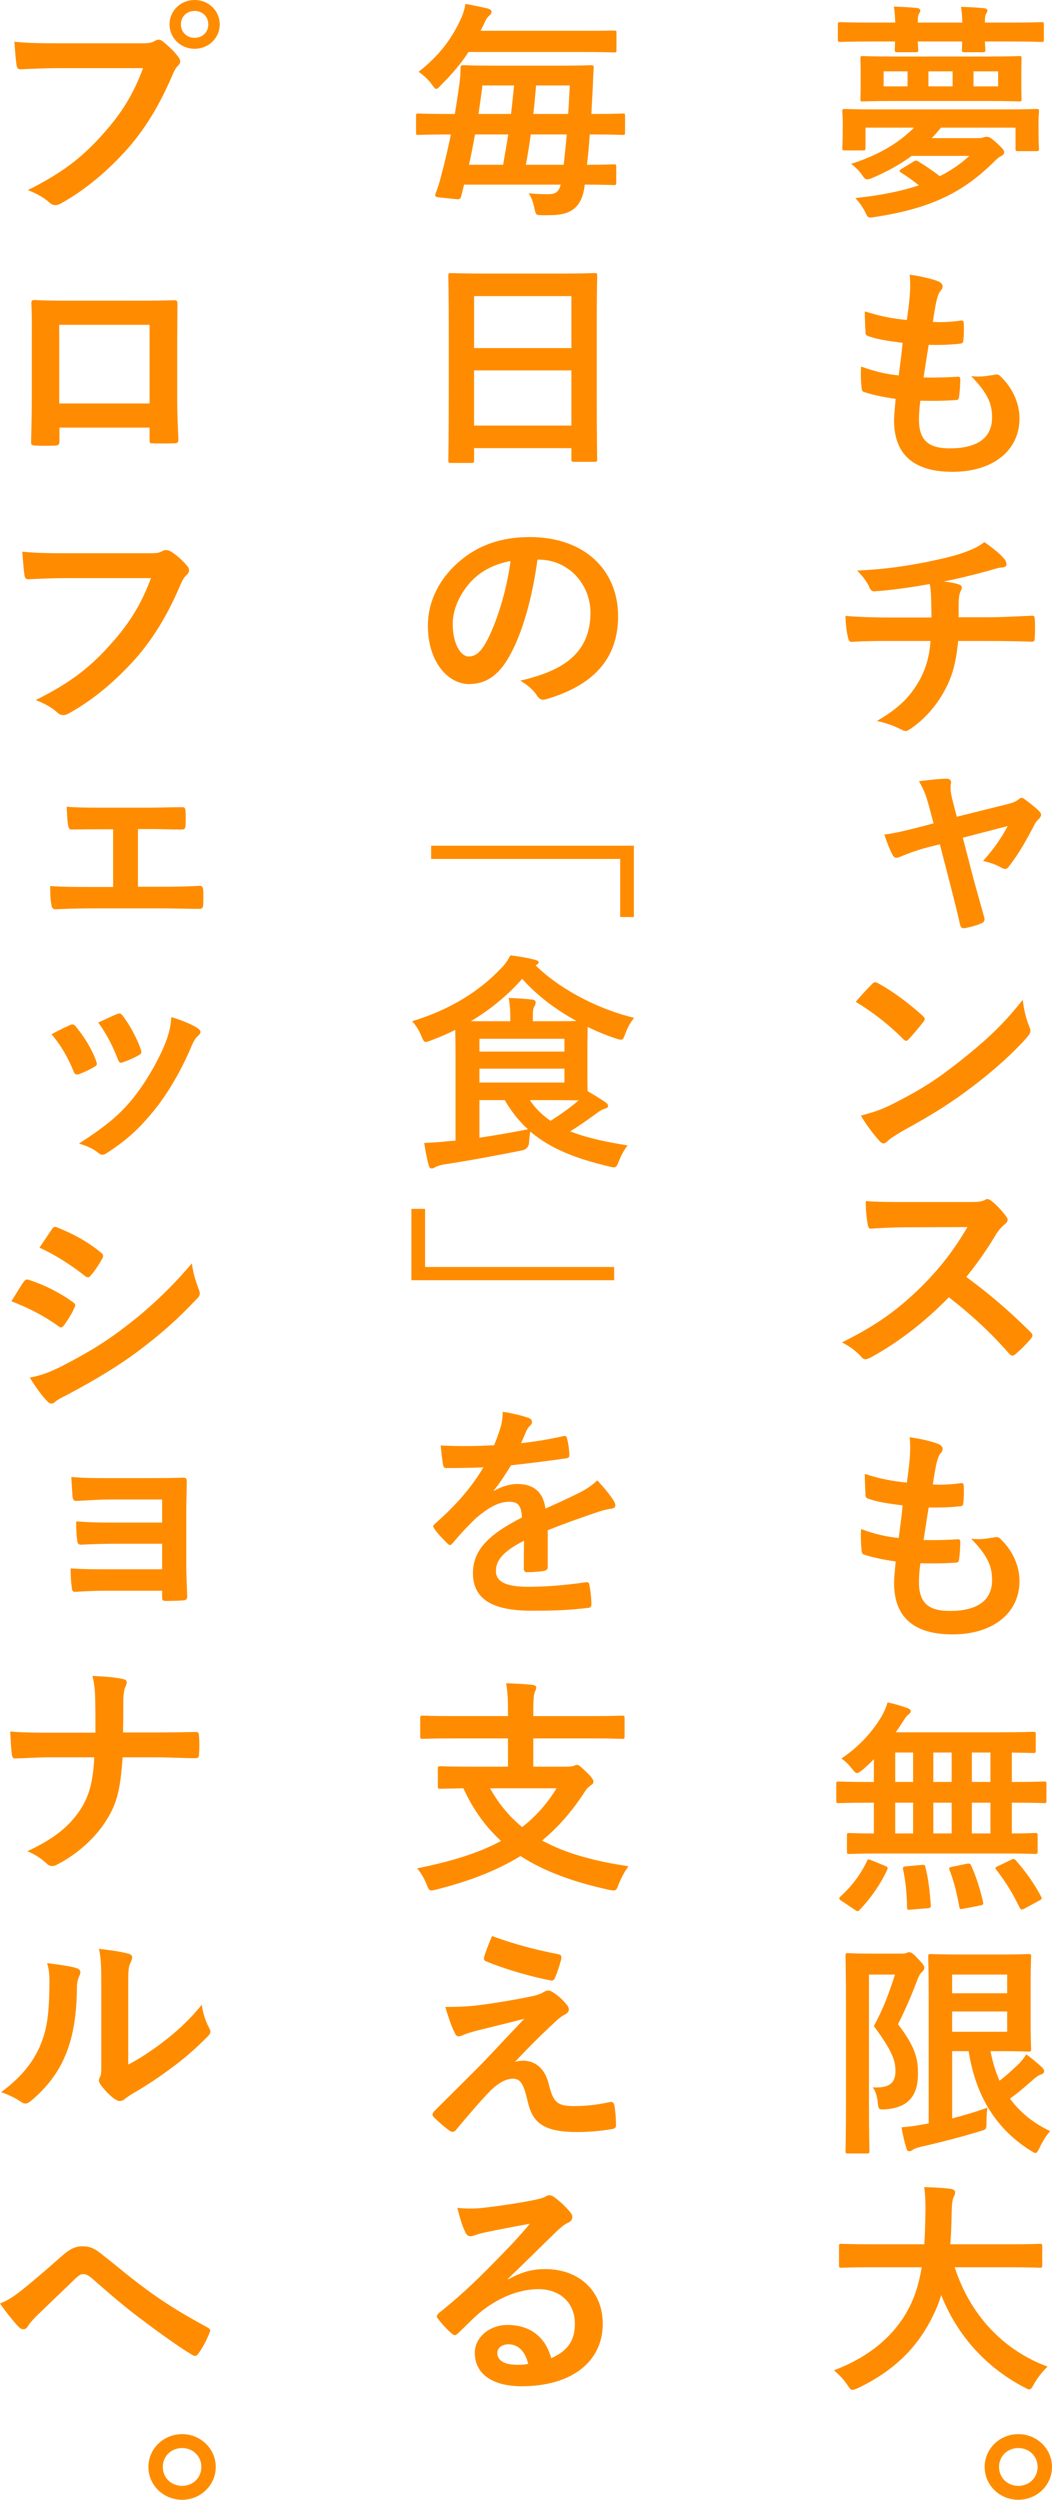 <?xml version="1.0" encoding="UTF-8"?><svg id="_レイヤー_2" xmlns="http://www.w3.org/2000/svg" viewBox="0 0 800 1900"><defs><style>.cls-1{fill:#ff8c00;stroke-width:0px;}</style></defs><g id="_レイヤー_1-2"><path class="cls-1" d="M680.79,17.15c-.18-4.5-.35-8.14-1.06-12.13,6,.17,12.54.52,17.48,1.04,1.59.17,2.65.87,2.65,1.91,0,.69-.35,1.39-1.06,2.6-.71,1.21-.88,3.12-.88,6.58h33.91c-.18-4.33-.35-7.97-1.06-11.95,5.83.17,12.72.52,17.66,1.04,1.41.17,2.47.69,2.47,1.91,0,.52-.35,1.21-1.06,2.43-.7,1.21-.88,3.12-.88,6.58h20.66c15.9,0,21.2-.35,22.25-.35,1.77,0,1.95.17,1.95,1.91v11.26c0,1.73-.18,1.91-1.95,1.91-1.06,0-6.36-.35-22.25-.35h-20.66c.18,3.64.35,5.54.35,6.24,0,1.73-.18,1.91-2.12,1.91h-13.77c-1.77,0-1.95-.17-1.95-1.91,0-.69.18-2.6.18-6.24h-33.73c.18,3.64.35,5.54.35,6.24,0,1.73-.18,1.91-2.12,1.91h-13.6c-1.94,0-2.12-.17-2.12-1.91,0-.69.18-2.77.18-6.24h-19.25c-15.72,0-21.2.35-22.25.35-1.76,0-1.95-.17-1.95-1.91v-11.26c0-1.73.18-1.91,1.95-1.91,1.06,0,6.53.35,22.25.35h19.43ZM764.85,83.15c16.43,0,22.26-.34,23.31-.34,1.77,0,1.95.17,1.95,1.91,0,1.21-.35,3.64-.35,7.1v5.2c0,12.82.35,14.9.35,15.94,0,1.73-.18,1.91-1.95,1.91h-13.95c-1.77,0-1.95-.17-1.95-1.91v-15.94h-56.69c-2.3,2.77-4.59,5.54-7.07,7.97h35.15c1.77,0,3-.17,4.06-.52s1.77-.52,2.65-.52c1.59,0,2.83.35,7.95,5.02,4.59,4.33,5.3,5.37,5.3,6.76,0,1.04-.53,2.08-2.12,2.77-1.76.87-3,1.91-5.83,4.68-22.78,22.52-46.98,35.17-90.43,41.75-5.12.87-5.12.69-7.24-3.64-1.95-3.98-4.95-8.14-7.59-10.74,19.25-2.08,35.14-5.2,48.39-9.7-4.77-3.81-10.24-7.62-13.42-9.53-.88-.52-1.24-1.04-1.24-1.39,0-.52.53-1.04,1.76-1.73l8.48-5.2c1.95-1.21,2.3-1.21,3.89-.35,4.59,2.77,11.3,7.28,16.43,11.26,8.48-4.33,15.9-9.35,22.43-15.42h-43.8c-8.47,6.24-18.01,11.61-29.32,16.46-1.95.87-3.36,1.39-4.41,1.39-1.41,0-2.3-.87-3.89-3.12-2.47-3.64-5.3-6.24-8.48-8.66,18.9-6.06,35.15-14.72,47.87-27.54h-36.91v15.25c0,1.91-.18,2.08-1.94,2.08h-13.6c-1.94,0-2.12-.17-2.12-2.08,0-1.04.35-2.95.35-15.42v-3.98c0-4.5-.35-6.93-.35-8.14,0-1.73.18-1.91,2.12-1.91,1.06,0,6.89.34,23.31.34h98.9ZM750.55,42.96c17.13,0,23.31-.35,24.55-.35,1.59,0,1.76.17,1.76,1.91,0,1.04-.18,3.64-.18,10.4v10.05c0,6.76.18,9.35.18,10.4,0,1.56-.18,1.73-1.76,1.73-1.24,0-7.42-.35-24.55-.35h-69.94c-17.31,0-23.49.35-24.55.35-1.76,0-1.76-.17-1.76-1.73,0-1.21.18-3.64.18-10.4v-10.05c0-6.76-.18-9.35-.18-10.4,0-1.73,0-1.91,1.76-1.91,1.06,0,7.25.35,24.55.35h69.94ZM690.14,65.65v-11.43h-18.19v11.43h18.19ZM724.41,65.65v-11.43h-18.37v11.43h18.37ZM759.03,54.22h-18.72v11.43h18.72v-11.43Z"/><path class="cls-1" d="M698.8,318.61c0,15.94,7.06,22.17,23.49,22.17,20.66,0,32.14-7.8,32.14-23.39,0-9.7-2.47-17.67-15.9-31.53,7.07.87,10.95,0,18.02-1.04,1.23-.35,2.65-.17,3.71.69,9.71,9.01,15.01,20.79,15.01,32.57,0,24.6-20.49,40.54-50.87,40.54s-44.51-13.86-44.51-39.15c0-3.64.53-8.49,1.24-16.28-10.6-1.56-17.66-3.12-24.02-5.2-1.23-.35-1.77-1.21-1.94-3.29-.53-5.37-.71-10.74-.35-16.11,10.6,3.81,18.54,5.72,28.61,6.76.88-6.41,2.29-17.67,3-24.77-12.36-1.56-18.72-2.6-25.43-4.85-2.12-.52-2.82-1.39-2.82-2.95-.18-4.16-.53-9.87-.53-16.11,12.01,3.81,20.49,5.37,31.97,6.58,1.41-10.05,1.95-14.72,2.3-19.92.35-4.85.35-9.87-.18-14.55,8.13,1.04,17.31,3.29,21.19,4.85,2.48.87,3.89,2.42,3.89,3.98,0,1.21-.53,2.25-1.41,3.29-1.24,1.21-2.12,3.46-3.18,7.45-.88,3.98-1.94,9.87-2.82,16.28,7.06.52,14.31,0,21.72-1.04,1.24,0,1.77.87,1.77,2.08.18,4.16.18,9.01-.35,12.99,0,1.91-.71,2.43-2.82,2.6-7.77.87-15.72,1.04-23.49.87-1.06,6.06-2.82,17.84-3.89,24.77,9.36.17,16.6,0,25.08-.52,2.3-.35,2.83.35,2.83,1.91,0,3.12-.35,9.35-.88,12.99-.18,2.08-.71,2.77-2.47,2.77-8.83.69-18.02.69-27.02.52-.88,6.76-1.06,10.91-1.06,14.03Z"/><path class="cls-1" d="M708.33,469.36c0-5.54-.18-12.47-.35-17.5-.18-2.25-.35-4.51-.88-7.97-11.66,2.08-28.26,4.68-41.86,5.54-2.65.35-3.71-1.91-4.42-3.81-1.77-3.46-4.24-7.1-9-11.95,22.08-1.04,35.85-3.29,52.45-6.41,12.18-2.6,21.02-4.51,29.14-7.45,8.3-3.12,11.3-4.85,15.19-7.8,6,4.33,11.66,8.66,14.48,12.13,1.41,1.39,2.29,2.95,2.29,4.85s-1.76,2.25-4.59,2.43c-3.71.52-7.42,2.08-11.13,2.94-10.77,2.94-21.55,5.54-31.97,7.62,4.59.52,8.66,1.21,11.48,2.25,1.41.34,2.29,1.21,2.29,2.42,0,.87-.53,1.73-1.06,2.95-.71,1.56-1.06,3.29-1.24,5.89-.18,3.81-.18,7.79-.18,13.68h21.9c11.13,0,26.14-.87,34.09-1.21,1.77,0,1.77.87,1.95,2.77.35,4.51.18,9.88,0,13.86-.18,2.42-.18,3.12-2.3,3.12-11.13-.35-21.37-.52-34.26-.52h-21.72c-1.41,14.72-3.89,25.12-8.83,34.82-6.18,12.82-16.6,24.94-28.08,32.39-1.06.69-1.95,1.21-3,1.21-.88,0-1.95-.34-3.18-1.04-6.36-3.29-12.89-5.37-18.72-6.58,17.66-10.22,25.79-19.05,33.03-32.05,4.59-8.83,7.06-18.02,7.77-28.76h-31.44c-6.36,0-19.43,0-28.08.69-2.3.17-2.83-1.21-3.36-3.98-.89-3.29-1.77-10.39-1.77-15.76,12.54,1.04,25.61,1.21,34.26,1.21h31.08Z"/><path class="cls-1" d="M704.28,644.35c-5.48,1.39-13.43,4.16-19.43,6.76-1.41.52-2.3.87-3.18.87-1.24,0-2.12-.69-3.01-2.42-1.76-3.12-3.71-7.97-6.18-15.25,8.66-1.04,17.31-3.29,26.85-5.72l10.6-2.77-3.89-14.55c-1.41-5.02-3-10.39-7.24-17.5,7.24-.87,16.07-1.91,20.66-1.91,2.83,0,4.06,1.04,3.71,3.46-.53,2.77-.53,6.24,1.06,12.47l3.36,12.99,38.33-9.53c4.06-1.04,6.36-1.73,8.83-3.81.71-.69,1.41-1.04,2.12-1.04.88,0,1.95.69,3,1.56,2.83,2.08,7.77,5.89,10.42,8.66.88.87,1.41,1.73,1.41,2.6,0,1.21-.7,2.25-1.94,3.46-1.77,1.73-2.12,2.43-2.82,3.64-6.18,11.78-11.83,22.17-19.96,32.57-.88,1.04-1.59,1.56-2.65,1.56-.71,0-1.41-.17-2.65-.87-3-1.73-6.71-3.46-14.13-5.2,7.24-7.97,13.95-17.15,18.72-26.51l-34.09,8.84,8.13,31.36c3,10.91,5.48,19.4,8.13,29.1.71,2.6-.18,3.81-2.3,4.68-3.53,1.56-7.59,2.6-11.66,3.46-2.29.52-3.71.35-4.41-2.6-2.12-9.7-4.59-19.23-7.06-28.93l-8.3-32.05-10.42,2.6Z"/><path class="cls-1" d="M663.12,747.97c.71-.87,1.59-1.39,2.48-1.39.71,0,1.41.35,2.29.87,9.01,4.68,23.67,15.25,33.73,24.6,1.06,1.04,1.59,1.73,1.59,2.42s-.35,1.39-1.06,2.25c-2.65,3.46-8.48,10.4-10.95,12.99-.88.87-1.41,1.39-2.12,1.39s-1.41-.52-2.3-1.39c-10.6-10.74-23.31-20.62-36.03-28.24,3.88-4.68,9-10.05,12.36-13.51ZM678.49,839.27c21.55-10.91,33.03-18.19,50.87-32.22,21.55-17.15,33.38-28.24,48.39-47.12,1.06,8.66,2.65,14.55,4.95,20.27.53,1.21.88,2.25.88,3.29,0,1.56-.88,2.94-2.82,5.2-9.36,10.74-24.55,24.6-40.62,36.73-14.66,11.26-29.49,20.96-53.34,33.95-7.95,4.68-10.24,6.41-11.83,7.97-1.06,1.04-2.12,1.73-3.18,1.73-.88,0-1.94-.69-3-1.91-4.42-4.85-9.89-11.95-14.13-19.23,9.01-2.43,14.49-3.98,23.84-8.66Z"/><path class="cls-1" d="M736.77,913.61c6.36,0,9.54-.17,12.19-1.56.7-.52,1.23-.69,1.94-.69,1.06,0,1.95.69,3,1.39,4.06,3.12,8.13,7.62,11.48,12.13.53.87.88,1.56.88,2.25,0,1.04-.71,2.25-2.29,3.46-2.3,1.91-4.59,4.51-6.54,7.62-7.24,12.13-14.13,21.83-22.61,32.39,16.96,12.3,32.68,25.81,48.92,41.92.88.87,1.41,1.73,1.41,2.42s-.35,1.56-1.24,2.6c-3.36,3.98-7.42,8.14-11.83,11.78-.71.69-1.41,1.04-2.12,1.04-.88,0-1.59-.52-2.47-1.39-14.84-16.98-30.02-30.66-45.92-42.96-19.96,20.44-40.09,35.17-59.34,45.73-1.59.69-2.83,1.39-4.06,1.39-1.06,0-2.12-.52-3-1.56-3.89-4.68-9.01-8.14-14.84-11.26,27.55-13.68,43.98-25.99,62.17-44.17,12.72-12.99,22.43-25.29,33.2-43.48l-45.57.17c-9.18,0-18.37.35-27.9,1.04-1.41.17-1.95-1.04-2.29-2.94-.89-3.64-1.6-11.95-1.6-18.02,9.54.69,18.37.69,29.85.69h48.57Z"/><path class="cls-1" d="M698.8,1202.25c0,15.94,7.06,22.17,23.49,22.17,20.66,0,32.14-7.79,32.14-23.39,0-9.7-2.47-17.67-15.9-31.53,7.07.87,10.95,0,18.02-1.04,1.23-.35,2.65-.17,3.71.69,9.71,9.01,15.01,20.79,15.01,32.57,0,24.6-20.49,40.53-50.87,40.53s-44.51-13.86-44.51-39.15c0-3.64.53-8.49,1.24-16.28-10.6-1.56-17.66-3.12-24.02-5.2-1.23-.35-1.77-1.21-1.94-3.29-.53-5.37-.71-10.74-.35-16.11,10.6,3.81,18.54,5.72,28.61,6.76.88-6.41,2.29-17.67,3-24.77-12.36-1.56-18.72-2.6-25.43-4.85-2.12-.52-2.82-1.39-2.82-2.95-.18-4.16-.53-9.87-.53-16.11,12.01,3.81,20.49,5.37,31.97,6.58,1.41-10.05,1.95-14.72,2.3-19.92.35-4.85.35-9.87-.18-14.55,8.13,1.04,17.31,3.29,21.19,4.85,2.48.87,3.89,2.42,3.89,3.98,0,1.21-.53,2.25-1.41,3.29-1.24,1.21-2.12,3.46-3.18,7.45-.88,3.98-1.94,9.87-2.82,16.28,7.06.52,14.31,0,21.72-1.04,1.24,0,1.77.87,1.77,2.08.18,4.16.18,9.01-.35,12.99,0,1.91-.71,2.43-2.82,2.6-7.77.87-15.72,1.04-23.49.87-1.06,6.06-2.82,17.84-3.89,24.77,9.36.17,16.6,0,25.08-.52,2.3-.35,2.83.35,2.83,1.91,0,3.12-.35,9.35-.88,12.99-.18,2.08-.71,2.77-2.47,2.77-8.83.69-18.02.69-27.02.52-.88,6.76-1.06,10.91-1.06,14.03Z"/><path class="cls-1" d="M669.31,1408.79c-16.43,0-22.25.34-23.31.34-1.77,0-1.94-.17-1.94-1.91v-12.12c0-1.73.17-1.9,1.94-1.9.88,0,5.83.35,18.54.35v-23.39h-5.12c-15.36,0-20.66.35-21.72.35-1.59,0-1.76-.17-1.76-1.9v-12.65c0-1.73.17-1.9,1.76-1.9,1.06,0,6.36.35,21.72.35h5.12v-17.33c-2.82,2.95-5.83,5.72-8.83,8.32-2.12,1.56-3.18,2.25-4.06,2.25-1.06,0-1.94-1.04-3.88-3.46-2.65-3.29-5.12-5.72-7.95-7.62,14.13-9.36,24.02-20.96,30.73-32.22,2.12-3.98,3.36-6.93,4.42-10.39,5.12,1.04,10.6,2.6,15.19,4.33,1.41.52,2.48,1.39,2.48,2.25s-.53,1.73-1.59,2.42c-1.41,1.04-2.47,2.42-4.06,5.02-1.76,2.77-3.71,5.72-5.83,8.66h80.18c17.13,0,23.14-.35,24.2-.35,1.94,0,2.12.17,2.12,1.91v12.47c0,1.56-.18,1.73-2.12,1.73-.88,0-5.12-.17-16.07-.35v22.35h2.82c15.37,0,20.67-.35,21.73-.35,1.59,0,1.76.17,1.76,1.9v12.65c0,1.73-.18,1.9-1.76,1.9-1.06,0-6.36-.35-21.73-.35h-2.82v23.39c12.01,0,16.78-.35,17.66-.35,1.76,0,1.94.17,1.94,1.9v12.12c0,1.73-.18,1.91-1.94,1.91-1.06,0-6.71-.34-23.31-.34h-94.49ZM639.99,1444.82c-1.24-.69-1.77-1.39-1.77-1.91s.35-.87,1.06-1.56c8.48-7.79,15.19-16.63,19.96-26.67.71-1.73,1.06-1.73,3.53-.69l10.25,4.15c2.29,1.04,2.29,1.39,1.59,3.12-5.3,11.43-12.71,21.83-20.84,30.31-.53.69-1.06,1.04-1.59,1.04s-1.06-.35-2.12-1.04l-10.07-6.75ZM694.38,1354.39v-22.35h-13.6v22.35h13.6ZM694.38,1393.54v-23.39h-13.6v23.39h13.6ZM700.74,1417.45c2.12-.17,2.65-.17,3.01,1.73,2.29,9.01,3.36,18.71,4.06,28.76.18,1.73-.18,2.25-2.3,2.43l-12.71,1.04c-2.83.35-3.01,0-3.01-1.73-.18-9.87-1.06-19.75-3-28.58-.35-2.08,0-2.42,2.65-2.6l11.3-1.04ZM723.7,1354.39v-22.35h-13.95v22.35h13.95ZM723.7,1393.54v-23.39h-13.95v23.39h13.95ZM735.18,1416.58c2.3-.35,2.65-.17,3.36,1.39,4.06,9.01,6.89,18.36,9.01,27.55.35,1.9.18,2.25-2.12,2.77l-12.54,2.43c-2.65.52-3,.52-3.36-1.39-1.77-9.7-4.06-19.4-7.42-27.89-.71-1.73-.35-2.08,2.12-2.6l10.95-2.25ZM753.2,1354.39v-22.35h-14.13v22.35h14.13ZM753.2,1393.54v-23.39h-14.13v23.39h14.13ZM768.74,1413.64c2.12-1.04,2.65-.87,3.89.52,7.42,8.49,13.78,17.32,19.07,27.37.88,1.56.71,1.9-1.59,3.11l-11.13,6.07c-2.12,1.04-2.65.86-3.53-.69-5.12-10.57-10.6-19.58-17.84-28.93-1.06-1.38-.88-1.73,1.41-2.77l9.71-4.68Z"/><path class="cls-1" d="M685.9,1484.86c1.77,0,2.83-.17,3.53-.52.71-.35,1.24-.52,1.95-.52,1.59,0,3,.87,6.89,5.2,3.89,3.81,4.59,5.37,4.59,6.75,0,1.04-.71,2.25-1.77,3.12-1.41,1.21-2.29,2.94-3.36,5.54-4.77,12.82-8.83,22-14.84,34.13,14.48,18.71,15.19,28.06,15.19,37.77,0,16.11-7.06,25.46-24.19,26.85-5.65.35-5.83.35-6.36-5.03-.53-5.03-1.94-9.36-3.88-11.61,10.95.52,17.31-1.9,17.31-12.47,0-7.97-2.48-15.25-16.43-34.13,7.24-13.34,11.48-24.78,16.07-39.15h-19.78v97.36c0,23.38.35,35.68.35,36.73,0,1.73-.18,1.9-1.94,1.9h-14.31c-1.77,0-1.94-.17-1.94-1.9,0-1.21.35-12.82.35-36.73v-74.66c0-23.9-.35-35.86-.35-36.9,0-1.9.17-2.08,1.94-2.08,1.24,0,5.83.35,15.02.35h25.96ZM724.05,1610.11c9.54-2.43,18.72-5.2,26.85-8.15-.53,3.12-.71,6.76-.71,10.92,0,5.71-.18,5.71-5.3,7.1-13.6,4.15-28.08,7.97-44.86,11.78-2.65.69-4.95,1.39-5.65,2.08-.88.69-1.76,1.21-2.82,1.21s-1.77-.35-2.12-1.73c-1.59-5.02-3-11.09-3.89-16.46,5.3-.34,9.01-.86,14.84-1.9l5.83-1.04v-96.32c0-19.4-.35-29.27-.35-30.49,0-1.73.18-1.91,1.95-1.91,1.23,0,8.3.35,22.78.35h31.26c13.25,0,19.43-.35,20.31-.35,1.76,0,1.94.18,1.94,1.91,0,1.04-.35,6.93-.35,19.06v32.05c0,12.47.35,18.19.35,19.23,0,1.73-.18,1.9-1.94,1.9-.88,0-7.06-.35-20.31-.35h-8.65c1.59,8.14,3.88,15.59,6.89,22.52,4.94-3.81,9.54-7.97,14.66-12.82,2.12-2.25,4.06-4.68,5.65-7.28,4.95,3.64,9.01,7.1,12.19,10.05,1.06,1.21,1.41,1.73,1.41,2.77s-.53,1.9-2.12,2.43c-1.94.52-4.24,2.08-7.59,5.19-4.77,4.16-10.07,8.84-16.25,13.16,7.24,10.05,17.13,18.37,30.55,24.78-3,3.29-5.65,7.62-7.94,12.47-1.41,2.77-2.12,4.15-3.18,4.15-.88,0-1.94-.69-3.89-1.9-28.08-17.67-42.03-44-46.98-75.53h-12.54v51.11ZM724.05,1500.8v14.2h41.86v-14.2h-41.86ZM765.91,1528.86h-41.86v15.42h41.86v-15.42Z"/><path class="cls-1" d="M662.41,1723.27c-15.89,0-21.36.35-22.43.35-1.77,0-1.95-.18-1.95-2.08v-14.2c0-1.73.18-1.9,1.95-1.9,1.06,0,6.53.35,22.43.35h40.45c.53-7.11.71-14.9.88-23.39.18-8.31-.18-14.55-.88-20.09,5.47.17,14.48.52,20.31,1.39,1.76.35,3.18,1.21,3.18,2.42,0,1.38-.35,2.25-1.06,3.64-.88,1.56-1.41,4.51-1.59,12.13-.18,8.49-.35,16.45-1.06,23.91h45.57c15.89,0,21.37-.35,22.43-.35,1.76,0,1.94.17,1.94,1.9v14.2c0,1.9-.18,2.08-1.94,2.08-1.06,0-6.54-.35-22.43-.35h-42.21c10.95,33.95,34.79,62.19,70.65,75.53-3.71,3.46-7.59,8.32-10.24,12.99-1.59,2.95-2.3,4.33-3.71,4.33-.88,0-2.12-.69-4.06-1.73-28.08-14.72-50.51-38.63-62.88-69.99-1.76,5.89-4.06,11.43-6.71,16.63-12.19,24.6-30.56,41.57-56.52,54.05-2.12.87-3.36,1.38-4.24,1.38-1.41,0-2.12-1.04-4.06-3.98-2.82-4.15-6.18-7.62-10.07-10.91,28.44-10.74,46.81-27.54,57.22-47.64,4.42-8.66,7.59-18.71,9.54-30.66h-38.5Z"/><path class="cls-1" d="M800,1875.05c0,13.86-11.48,24.95-25.61,24.95s-25.61-11.09-25.61-24.95,11.48-24.94,25.61-24.94,25.61,11.09,25.61,24.94ZM759.73,1875.05c0,8.14,6.36,14.38,14.66,14.38s14.66-6.24,14.66-14.38-6.36-14.38-14.66-14.38-14.66,6.24-14.66,14.38Z"/><path class="cls-1" d="M340.04,102.21c-15.54,0-20.84.35-21.9.35-1.59,0-1.76-.17-1.76-1.91v-12.47c0-1.73.18-1.91,1.76-1.91,1.06,0,6.36.35,21.9.35h5.83c1.41-8.14,2.48-15.94,3.54-23.21.53-3.98.7-7.62.88-11.78,0-1.73.35-2.08,2.12-2.08,1.06,0,6.71.34,23.49.34h49.63c16.78,0,22.78-.34,23.84-.34,1.76,0,2.12.34,2.12,2.08-.35,4.85-.53,10.22-.71,14.55l-1.06,20.44h1.95c15.54,0,20.84-.35,21.9-.35,1.59,0,1.76.17,1.76,1.91v12.47c0,1.73-.18,1.91-1.76,1.91-1.06,0-6.36-.35-21.9-.35h-3.18c-.53,7.8-1.23,15.59-2.12,23.04,13.78,0,19.25-.35,20.31-.35,1.77,0,1.94.17,1.94,1.73v12.13c0,1.73-.17,1.91-1.94,1.91-1.06,0-6.89-.35-22.08-.35v.87c-2.12,15.94-9.72,22.35-26.14,22.35-2.29,0-5.12.17-7.42,0-3.53-.17-3.53-.35-4.77-5.72-.88-3.98-1.94-7.62-4.24-10.91,5.47.52,10.42.69,14.65.69,5.3,0,8.13-1.21,9.72-7.28h-73.47l-2.12,8.49c-.53,2.08-1.06,2.94-3.71,2.6l-13.24-1.39c-3.36-.35-3.18-1.21-2.48-3.29,1.77-4.51,3-8.66,4.24-13.69,2.65-9.7,5.12-20.27,7.24-30.84h-2.82ZM356.28,39.5c-5.3,8.31-12.01,16.28-20.84,25.12-1.77,1.91-2.82,2.95-3.71,2.95s-1.77-1.21-3.53-3.64c-2.82-3.81-6.53-7.1-9.89-9.35,15.72-12.3,25.78-25.46,33.03-42.27.88-2.08,1.94-5.37,2.65-9.35,6,1.04,13.07,2.6,16.78,3.46,1.77.52,3.01,1.39,3.01,2.43,0,1.39-.88,2.42-1.95,3.29-1.23,1.04-2.29,2.42-3.71,5.89l-2.65,5.37h77.01c17.31,0,23.31-.17,24.37-.17,1.76,0,1.95,0,1.95,1.91v12.82c0,1.73-.18,1.91-1.95,1.91-1.06,0-7.06-.35-24.37-.35h-86.19ZM382.6,125.25c1.41-7.8,2.65-15.42,3.89-23.04h-25.26c-1.41,7.62-2.82,15.25-4.59,23.04h25.96ZM366.89,64.96c-.88,7.1-1.95,14.38-3,21.66h24.72c.88-7.1,1.59-14.38,2.3-21.66h-24.02ZM403.62,102.21c-1.06,7.8-2.29,15.42-3.71,23.04h28.79c.7-7.1,1.59-14.9,2.29-23.04h-27.38ZM407.68,64.96c-.71,7.45-1.24,14.55-2.12,21.66h26.5c.53-7.45.88-14.73,1.23-21.66h-25.61Z"/><path class="cls-1" d="M342.86,351.87c-1.77,0-1.94-.17-1.94-1.91,0-1.21.35-11.43.35-61.67v-33.43c0-33.61-.35-44.18-.35-45.22,0-1.91.17-2.08,1.94-2.08,1.23,0,7.24.35,24.38.35h60.58c17.13,0,23.31-.35,24.38-.35,1.77,0,1.94.17,1.94,2.08,0,1.04-.35,11.61-.35,40.02v38.46c0,49.72.35,59.94.35,60.98,0,1.73-.17,1.91-1.94,1.91h-15.72c-1.76,0-1.95-.17-1.95-1.91v-8.49h-74v9.35c0,1.73-.18,1.91-1.95,1.91h-15.72ZM360.53,264.56h74v-39.5h-74v39.5ZM434.52,323.46v-41.92h-74v41.92h74Z"/><path class="cls-1" d="M408.74,425.35c-4.06,29.45-11.48,56.48-22.08,74.66-7.59,12.99-16.78,19.92-30.02,19.92-15.54,0-31.26-16.28-31.26-44.52,0-16.63,7.24-32.57,19.96-45.04,14.84-14.55,33.55-22.17,57.4-22.17,42.39,0,67.29,25.64,67.29,60.11,0,32.22-18.54,52.49-54.4,63.06-3.71,1.04-5.3.35-7.59-3.12-1.94-2.95-5.65-6.93-12.36-10.91,29.85-6.93,53.34-19.06,53.34-51.8,0-20.62-15.9-40.19-39.56-40.19h-.71ZM358.05,442.16c-8.48,9.35-13.77,20.96-13.77,32.05,0,15.94,6.53,24.77,12.01,24.77,4.6,0,8.48-2.25,13.25-10.57,7.77-14.03,15.72-38.98,18.72-62.02-12.36,2.43-22.25,7.28-30.2,15.76Z"/><path class="cls-1" d="M482.04,697.01h-10.42v-44.17h-143.77v-10.05h154.19v54.22Z"/><path class="cls-1" d="M346.4,801.16c0-8.49-.18-14.55-.18-18.36-5.83,2.95-12.01,5.54-18.37,7.97-1.95.69-3.18,1.21-4.06,1.21-1.41,0-1.95-1.21-3.36-4.5-1.95-4.85-4.42-8.49-7.06-11.26,30.02-9.18,51.39-23.21,67.47-40.02,3-2.94,5.3-6.24,7.24-10.05,6.54.69,13.25,1.91,18.54,3.29,1.59.35,3,1.04,3,1.91s-.53,1.39-1.76,2.08l-.53.35c15.54,15.42,43.09,32.05,74.88,39.84-2.82,3.46-5.12,7.62-6.71,12.13-1.24,3.29-1.77,4.5-3.18,4.5-1.06,0-2.29-.35-4.24-1.04-7.42-2.43-14.48-5.37-21.19-8.66,0,2.6-.18,7.1-.18,14.38v22.52c0,5.37,0,9.18.18,11.95,5.12,2.94,9.36,5.54,13.42,8.31,1.23.87,2.12,1.73,2.12,2.77,0,1.21-1.06,1.91-2.65,2.25-1.59.52-3.36,1.39-5.65,3.12-6,4.33-11.83,8.66-20.49,14.03,12.01,4.85,26.67,7.97,43.63,10.74-2.65,3.29-4.95,7.62-6.71,12.13-1.95,4.85-2.12,5.2-7.59,3.81-25.25-6.06-44.51-13.51-59.7-26.51-.53,2.43-.71,5.03-.88,7.62q-.18,5.72-5.65,6.76c-21.55,4.33-42.57,8.14-58.81,10.57-3.01.52-5.65,1.39-6.89,2.08-.88.52-1.59,1.04-3,1.04-.88,0-1.59-.87-2.12-2.6-1.23-4.68-2.47-11.09-3.36-16.8,7.6-.35,12.54-.69,18.9-1.39l4.95-.34v-65.83ZM388.08,776.21v-1.39c0-6.06-.18-10.05-1.23-16.29,6.53.17,11.48.52,17.84,1.21,1.76.17,2.65,1.04,2.65,1.91,0,1.56-.35,2.42-1.06,3.46-.88,1.39-1.06,3.12-1.06,7.62v3.46h15.02c8.3,0,14.13,0,18.19-.17-16.6-9.01-30.73-20.09-41.33-32.05-11.13,12.65-24.02,23.21-39.03,32.22h30.02ZM364.59,789.55v9.7h64.64v-9.7h-64.64ZM429.23,812.24h-64.64v10.57h64.64v-10.57ZM364.59,864.73c11.65-1.73,23.66-3.81,36.91-6.41-6.71-6.06-12.54-13.34-17.66-22.17h-19.25v28.58ZM402.91,836.15c4.24,6.41,9.54,11.43,15.72,15.77,9.01-5.72,15.89-10.74,21.37-15.59-4.06,0-10.42-.17-19.78-.17h-17.31Z"/><path class="cls-1" d="M312.84,918.82h10.42v44.17h143.77v10.05h-154.19v-54.22Z"/><path class="cls-1" d="M416.52,1190.99c0,1.91-1.06,2.77-3.36,3.12-2.3.35-7.6.87-12.54.87-1.59,0-2.29-1.04-2.29-2.77,0-6.24,0-14.9.17-21.14-15.72,7.97-21.37,14.72-21.37,23.04,0,7.28,6.01,11.95,24.55,11.95,16.25,0,30.38-1.56,43.98-3.46,1.59-.17,2.29.35,2.47,1.9.88,3.98,1.59,10.05,1.59,14.21.18,2.08-.53,3.29-1.94,3.29-15.19,1.91-26.67,2.25-43.8,2.25-28.96,0-44.33-8.49-44.33-28.58,0-16.63,10.6-28.76,37.27-42.27-.53-8.83-2.65-12.3-10.6-11.95-8.3.35-16.25,5.54-24.37,12.47-7.59,7.28-12.01,12.3-17.66,18.88-.88,1.04-1.41,1.56-2.12,1.56-.53,0-1.23-.52-1.94-1.21-2.48-2.43-7.77-7.8-10.07-11.43-.53-.69-.71-1.21-.71-1.56,0-.69.35-1.21,1.23-1.91,13.6-11.95,26.67-25.64,36.92-42.96-8.31.35-17.84.52-28.26.52-1.59,0-2.12-.87-2.47-2.77-.53-2.77-1.24-9.18-1.77-14.38,13.42.69,27.2.52,40.63-.17,1.94-4.68,3.53-8.84,5.3-14.9.71-2.95,1.23-5.89,1.23-10.57,7.77,1.21,15.54,3.12,20.14,4.85,1.41.52,2.12,1.73,2.12,2.94,0,.87-.35,1.91-1.23,2.6-1.06.87-2.12,2.42-3,4.16-1.06,2.43-1.94,4.68-4.06,9.35,10.77-1.21,21.55-2.94,32.15-5.37,1.94-.35,2.47.17,2.82,1.73.89,3.47,1.59,7.45,1.77,12.47.18,1.73-.53,2.42-3,2.77-13.25,1.91-28.44,3.81-41.33,5.2-4.06,6.41-7.95,12.82-13.24,19.23l.17.35c5.65-3.64,12.89-5.37,17.66-5.37,11.65,0,19.78,5.2,21.55,18.71,6.89-3.12,16.96-7.62,25.96-12.13,3.36-1.73,9-4.85,13.42-9.35,5.83,6.06,10.42,12.13,12.36,15.25,1.06,1.56,1.41,2.77,1.41,3.81,0,1.39-.88,2.08-2.65,2.42-3.71.52-7.24,1.39-10.77,2.6-11.48,3.98-22.96,7.8-37.97,13.86v27.89Z"/><path class="cls-1" d="M343.92,1321.3c-15.9,0-21.37.35-22.43.35-1.76,0-1.94-.17-1.94-1.91v-13.68c0-1.91.18-2.08,1.94-2.08,1.06,0,6.54.35,22.43.35h42.38v-2.77c0-9.87-.17-14.2-1.41-22.17,6.36.18,13.95.52,20.14,1.22,1.59.17,2.82,1.04,2.82,1.9,0,1.39-.71,2.42-1.24,3.64-.53,1.73-1.06,4.68-1.06,13.68v4.51h45.04c15.89,0,21.37-.35,22.43-.35,1.77,0,1.95.17,1.95,2.08v13.68c0,1.73-.18,1.91-1.95,1.91-1.06,0-6.53-.35-22.43-.35h-45.04v21.48h25.79c2.65,0,4.24-.35,5.12-.69.71-.35,1.59-.69,2.3-.69,1.23,0,2.65,1.04,7.06,5.37,4.06,3.81,5.48,5.89,5.48,7.44,0,1.39-.89,1.91-2.48,3.12-1.59,1.21-2.65,2.08-4.24,4.67-9.54,14.72-20.14,26.85-32.32,36.9,17.66,9.7,39.21,15.59,65.7,19.58-2.82,3.64-5.65,9.01-7.59,13.86-1.23,3.47-1.77,4.51-3.71,4.51-.88,0-2.12-.17-3.89-.52-27.2-6.06-49.1-14.03-66.94-25.64-17.66,10.91-38.68,19.06-63.93,25.46-1.76.52-3,.69-3.89.69-1.77,0-2.29-1.21-3.53-4.51-1.95-4.85-4.77-9.36-7.24-12.3,25.96-5.19,46.8-11.61,63.76-20.79-11.66-10.74-21.19-23.73-28.61-40.02-12.02.17-16.6.35-17.49.35-1.76,0-1.95-.17-1.95-1.9v-13.34c0-1.73.18-1.9,1.95-1.9,1.06,0,6.89.35,24.02.35h27.37v-21.48h-42.38ZM372.71,1359.24c6.71,12.12,14.84,21.65,24.37,29.45,10.25-7.97,18.9-17.67,26.14-29.45h-50.51Z"/><path class="cls-1" d="M375.54,1522.46c13.6-2.08,23.49-3.98,30.73-5.55,3-.87,4.77-1.38,7.06-2.77,1.59-.87,2.29-1.21,3.89-1.21,1.06,0,1.59.35,3,1.21,3.17,1.9,7.24,5.19,10.42,9.18,1.23,1.21,1.94,2.94,1.94,3.98,0,1.56-1.06,2.94-3.18,3.98-2.47,1.21-3.71,2.43-5.65,3.98-13.07,12.12-20.31,19.4-32.14,31.88,2.3-.69,4.59-.87,6.36-.87,8.3,0,16.25,5.2,19.25,17.5,3.53,14.2,6.36,16.98,19.42,16.98,10.42,0,18.72-1.21,27.38-3.12,1.94-.35,2.82.69,3.18,2.6.71,3.64,1.24,9.53,1.24,15.24,0,1.73-.88,2.42-3.18,2.77-7.77,1.39-17.48,2.25-25.96,2.25-25.96,0-34.44-6.76-38.15-23.9-2.82-11.78-4.94-16.63-11.13-16.63-4.59,0-10.07,2.42-16.6,8.66-7.95,7.97-20.84,23.21-26.85,30.49-.53.69-1.41,1.21-2.48,1.21-.53,0-1.23-.17-1.94-.69-4.59-3.12-9.19-7.45-12.36-10.57-.53-.52-.88-1.21-.88-1.73,0-.86.53-1.9,1.41-2.77,11.31-11.26,22.08-22,33.38-33.26,6.89-6.93,16.07-16.98,34.97-36.9-13.24,3.46-25.08,6.24-36.74,9.18-5.47,1.56-8.13,2.42-9.54,3.12-1.41.69-2.48,1.04-3.71,1.04s-2.12-.86-3-2.94c-2.3-4.33-4.42-10.74-7.07-19.4,15.19,0,22.26-.69,36.91-2.94ZM424.81,1485.39c1.77.35,2.48,1.38,1.95,3.81-1.06,4.16-3.18,10.74-4.77,14.2-.53,1.39-1.59,2.25-3,1.91-15.54-2.94-36.2-9.01-49.28-14.55-1.06-.35-2.12-1.21-1.59-3.12,1.06-3.98,3.36-9.7,6.01-16.11,17.66,6.41,33.73,10.57,50.69,13.86Z"/><path class="cls-1" d="M386.49,1732.45c9.89-5.54,18.19-7.8,28.08-7.8,25.79,0,43.8,16.63,43.8,41.58,0,28.93-23.85,47.47-61.64,47.47-22.26,0-35.68-9.35-35.68-25.46,0-11.61,11.13-21.13,24.9-21.13,16.6,0,28.79,8.66,33.21,25.29,12.36-5.54,18.01-13.16,18.01-26.33,0-15.77-11.3-26.16-27.73-26.16-14.66,0-30.91,6.41-45.21,18.36-5.12,4.51-10.07,9.53-15.37,14.72-1.23,1.21-2.12,1.91-3,1.91-.71,0-1.59-.52-2.65-1.56-3.71-3.12-7.59-7.62-10.42-11.26-1.06-1.38-.53-2.6.88-3.98,13.78-10.91,25.96-22,41.86-38.29,10.95-11.08,19.25-19.75,27.38-29.62-10.6,1.9-23.14,4.33-34.09,6.58-2.29.52-4.59,1.04-7.42,2.08-.88.35-2.65.87-3.53.87-1.76,0-3-.87-3.89-2.94-2.12-3.98-3.71-8.84-6.18-18.71,5.3.69,11.13.69,16.43.35,10.77-1.04,26.32-3.3,40.09-5.89,4.42-.86,7.94-1.73,9.71-2.6.88-.52,2.48-1.39,3.36-1.39,1.77,0,2.83.52,4.06,1.39,5.3,3.98,8.83,7.45,11.83,11.09,1.41,1.56,1.94,2.77,1.94,4.16,0,1.73-1.06,3.29-3,4.16-3,1.38-4.42,2.6-7.77,5.55-12.89,12.3-24.72,24.42-38.15,37.07l.18.52ZM386.66,1781.82c-5.12,0-8.48,2.94-8.48,6.58,0,5.37,4.77,9.01,15.37,9.01,3.18,0,5.47-.18,8.13-.69-2.3-9.53-7.6-14.9-15.02-14.9Z"/><path class="cls-1" d="M45.03,51.8c-11.48,0-21.55.52-29.14.87-2.3.17-3.01-1.04-3.36-3.46-.53-3.46-1.24-12.47-1.59-17.5,7.95.87,17.31,1.21,33.91,1.21h63.05c5.3,0,7.24-.35,9.71-1.73,1.06-.69,2.12-1.04,3-1.04,1.06,0,2.12.35,3.01,1.21,4.59,3.64,9.01,7.8,12.01,11.95.88,1.21,1.41,2.25,1.41,3.46,0,1.04-.53,2.08-1.77,3.29-1.59,1.56-2.48,3.29-4.06,6.76-8.66,20.44-19.43,39.5-34.26,56.3-15.19,16.98-32.32,31.36-50.16,41.23-1.59,1.04-3.18,1.56-4.77,1.56-1.41,0-3-.52-4.42-1.91-4.06-3.81-9.88-6.93-16.42-9.53,25.79-12.82,41.5-24.77,57.75-43.31,13.77-15.42,22.78-30.14,29.85-49.37h-63.76ZM167.08,18.54c0,10.4-8.48,18.54-19.08,18.54s-19.07-8.14-19.07-18.54S137.41,0,148,0s19.08,8.14,19.08,18.54ZM137.58,18.54c0,5.89,4.42,10.22,10.42,10.22s10.42-4.33,10.42-10.22-4.41-10.22-10.42-10.22-10.42,4.33-10.42,10.22Z"/><path class="cls-1" d="M45.21,325.02v10.22c0,2.95-.71,3.29-3.89,3.47-4.41.17-9.54.17-13.95,0-3.01-.17-3.89-.52-3.71-2.6.17-9.01.53-21.31.53-34.47v-42.44c0-9.35.18-18.71-.35-28.76,0-1.73.71-2.43,1.95-2.43,9.36.52,19.78.52,31.62.52h42.03c11.48,0,24.9,0,33.21-.35,1.94,0,2.47.87,2.29,3.47,0,8.49-.18,17.84-.18,28.06v41.4c0,15.07.53,23.56.88,32.91,0,2.43-.88,2.94-3.36,2.94-5.3.17-10.95.17-16.25,0-2.12,0-2.29-.34-2.29-2.77v-9.18H45.21ZM113.74,246.89H45.03v59.77h68.71v-59.77Z"/><path class="cls-1" d="M51.04,439.39c-11.48,0-21.55.52-29.14.87-2.29.17-3-1.04-3.36-3.46-.53-3.46-1.24-12.47-1.59-17.5,7.95.87,17.31,1.21,33.91,1.21h63.05c5.3,0,7.25-.35,9.72-1.73.88-.52,1.76-.69,2.65-.69,1.06,0,2.12.35,3.36.87,4.77,2.94,9.54,7.28,12.89,11.43.88,1.04,1.24,1.91,1.24,2.95,0,1.56-.89,2.94-2.48,4.33-1.59,1.56-2.47,3.29-4.06,6.76-8.65,20.44-19.42,39.5-34.26,56.3-15.19,16.98-32.32,31.36-50.16,41.23-1.59,1.04-3.17,1.56-4.77,1.56-1.41,0-3.01-.52-4.42-1.91-4.06-3.81-9.89-6.93-16.43-9.53,25.79-12.82,41.5-24.77,57.75-43.31,13.77-15.42,22.78-30.14,29.85-49.37h-63.76Z"/><path class="cls-1" d="M104.91,673.98h18.72c9.01,0,18.9-.17,28.43-.69,1.59,0,2.29,1.04,2.48,3.29.17,3.64.17,7.45,0,11.09-.18,2.25-.88,3.29-3,3.12-9.19,0-19.61-.35-27.73-.35h-55.46c-10.59,0-18.54.35-25.96.69-2.12,0-3-1.04-3.36-3.64-.53-2.77-.88-6.93-.88-14.03,10.24.69,18.9.69,30.2.69h17.66v-43.83h-9.71c-7.25,0-13.6,0-21.73.17-1.59.17-2.47-.87-2.82-3.46-.53-2.94-.71-7.62-1.06-13.86,7.59.69,16.95.69,24.55.69h39.21c7.94,0,16.07-.35,23.84-.35,2.12-.17,2.65.87,2.82,2.95.18,3.46.18,7.28,0,10.74-.18,2.77-.88,3.46-3.53,3.29-6.89,0-15.72-.35-22.96-.35h-9.71v43.83Z"/><path class="cls-1" d="M53.16,779.13c1.95-.87,3.18-.69,4.6,1.21,6.18,7.62,11.83,16.46,15.19,25.64.35,1.21.7,1.91.7,2.6,0,1.04-.7,1.56-2.12,2.43-4.24,2.43-7.25,3.81-11.31,5.37-2.47.87-3.53,0-4.41-2.43-4.06-10.05-9.54-19.57-16.6-27.89,6.01-3.29,10.24-5.2,13.95-6.93ZM150.12,781.38c1.41,1.04,2.29,1.91,2.29,2.94s-.53,1.91-1.94,3.12c-2.65,2.25-3.89,5.72-5.3,8.83-7.59,17.67-16.78,33.43-26.67,46.08-11.66,14.55-21.37,23.73-36.38,33.43-1.41,1.04-2.82,1.91-4.24,1.91-.88,0-1.94-.35-2.83-1.21-4.41-3.47-8.47-5.37-15.01-7.28,21.19-13.68,31.79-22.52,42.38-36.03,8.83-11.26,18.73-28.24,23.84-41.75,2.3-6.41,3.36-10.22,4.06-18.36,7.42,2.25,15.37,5.37,19.78,8.32ZM88.84,770.81c1.95-.87,3.18-.69,4.59,1.39,4.77,6.06,10.77,16.98,13.6,25.29.88,2.6.53,3.46-1.76,4.68-3.36,1.91-7.25,3.64-12.19,5.37-1.94.69-2.65-.17-3.53-2.6-4.06-10.22-8.13-18.54-14.84-27.72,7.06-3.29,11.13-5.2,14.13-6.41Z"/><path class="cls-1" d="M18.01,974.3c.88-1.21,1.76-2.08,3.36-1.73,13.24,4.33,23.84,9.87,33.91,16.98,1.23.87,1.94,1.56,1.94,2.6,0,.52-.35,1.21-.71,1.91-1.94,4.68-4.94,9.18-7.77,13.17-.88,1.04-1.59,1.73-2.29,1.73s-1.23-.35-2.12-1.04c-11.3-8.14-22.78-13.86-35.68-18.88,4.42-6.93,7.25-11.95,9.36-14.72ZM46.63,1038.57c16.78-8.66,31.26-16.8,48.39-29.97,14.13-10.57,33.03-27.2,50.87-48.33,1.06,7.62,2.47,11.95,5.12,19.4.53,1.21.89,2.25.89,3.29,0,1.39-.53,2.6-1.95,3.98-16.43,17.32-27.55,26.85-44.86,40.02-15.37,11.43-31.79,21.31-52.81,32.57-4.24,2.25-8.48,4.16-10.25,5.89-1.06,1.04-1.94,1.39-2.82,1.39-1.24,0-2.47-.69-3.53-2.08-3.71-3.64-8.48-10.4-13.07-17.67,7.42-1.39,13.6-3.29,24.02-8.49ZM39.38,934.45c1.24-2.08,2.29-2.42,4.42-1.39,11.3,4.51,23.49,10.91,33.2,19.23,1.06.69,1.41,1.56,1.41,2.25s-.18,1.39-.71,2.25c-2.47,4.33-6.01,9.88-9.01,12.99-.53.87-1.23,1.04-1.76,1.04-.88,0-1.76-.52-2.65-1.21-9.18-7.45-22.96-16.28-34.26-21.31,3-4.51,6.36-9.35,9.36-13.86Z"/><path class="cls-1" d="M123.28,1139.72h-40.8c-8.3,0-16.78.87-24.72,1.04-1.59.17-2.48-1.21-2.65-3.98-.35-4.33-.53-7.62-.88-14.2,10.07.87,15.54.87,28.26.87h30.73c8.66,0,18.37,0,26.14-.34,2.12,0,2.82,1.04,2.65,2.77,0,7.8-.35,15.07-.35,22.69v40.02c0,7.8.35,15.76.71,24.6,0,2.6-.88,3.12-3.89,3.29-2.82.17-8.48.35-12.01.35-2.82,0-3.18-.52-3.18-2.6v-5.19h-41.86c-8.3,0-16.25.35-24.37.87-1.77,0-2.3-.87-2.48-3.46-.53-3.47-.88-8.49-.88-14.38,9.54.69,18.19.69,28.43.69h41.15v-19.4h-37.44c-7.95,0-16.6.35-24.2.69-2.12,0-2.82-1.04-3-3.81-.53-3.46-.71-7.97-.71-13.86,9.54.69,16.07.87,27.55.87h37.8v-17.5Z"/><path class="cls-1" d="M117.27,1316.79c9.89,0,21.55-.18,30.73-.35,2.48-.18,3.18.17,3.36,3.11.35,4.33.35,9.18,0,13.52,0,2.77-.71,3.29-3.36,3.29-6.36,0-19.78-.69-29.67-.69h-25.08c-1.76,25.12-4.42,34.99-12.01,47.29-8.3,13.68-22.43,26.33-37.62,34.13-1.41.86-2.65,1.21-4.06,1.21s-2.65-.52-3.89-1.73c-4.42-3.98-8.65-6.93-14.84-9.53,19.96-9.36,31.61-18.54,40.09-31.35,6.89-10.4,9.89-21.66,10.77-40.02h-34.09c-8.65,0-18.72.69-25.43.86-2.3.17-2.83-.69-3.18-3.29-.53-3.46-.88-10.74-1.23-17.15,11.48.86,21.37.86,30.02.86h34.79c0-8.66,0-18.01-.18-25.63-.17-5.55-.35-10.57-2.12-17.5,8.83.35,17.84,1.04,23.49,2.42,1.94.52,2.65,1.21,2.65,2.43,0,1.04-.53,2.25-1.23,3.81-.71,1.57-1.41,5.72-1.41,10.57,0,8.14,0,13.86-.18,23.73h23.66Z"/><path class="cls-1" d="M58.28,1495.95c3,.87,3.36,2.95,2.29,5.37-1.94,3.81-2.12,7.62-2.12,11.78-.35,21.65-3.71,38.11-9.54,50.93-4.59,10.57-12.36,21.83-25.08,32.57-1.76,1.38-3.18,2.25-4.59,2.25-1.06,0-2.12-.52-3.36-1.39-4.42-2.94-8.66-5.03-15.02-7.28,13.78-10.22,23.14-20.79,29.32-34.48,4.95-11.78,7.25-21.31,7.42-49.03,0-6.58-.35-9.35-1.76-14.55,10.07,1.21,18.2,2.43,22.43,3.81ZM97.49,1569.23c8.65-4.5,16.78-9.87,25.08-16.11,10.6-7.97,21.02-17.15,30.91-29.45.71,6.06,2.48,11.78,5.48,17.5.53,1.21,1.06,2.08,1.06,2.94,0,1.21-.7,2.43-2.65,4.33-8.83,8.83-16.95,15.94-26.14,22.69-9.19,6.93-19.07,13.68-31.44,20.79-3.18,2.08-3.53,2.42-5.12,3.64-1.06.86-2.29,1.38-3.53,1.38-1.06,0-2.3-.52-3.71-1.38-3.89-2.6-7.95-7.11-10.6-10.57-1.06-1.56-1.59-2.6-1.59-3.64,0-.87.17-1.56.71-2.6,1.23-2.25,1.06-4.33,1.06-13.17v-54.22c0-15.07,0-22.17-1.76-30.14,7.06.87,16.78,2.08,22.08,3.64,2.29.52,3.18,1.56,3.18,2.94,0,1.04-.53,2.6-1.41,4.33-1.59,3.29-1.59,6.76-1.59,19.23v57.86Z"/><path class="cls-1" d="M15.54,1741.46c5.83-4.5,18.54-15.25,31.61-26.85,5.83-5.19,10.25-7.28,15.37-7.28,6.01,0,9.36,1.56,15.37,6.41,13.25,10.39,20.84,17.32,38.15,29.8,15.72,11.08,27.9,17.84,41.68,25.46,1.76.69,2.65,2.08,1.76,3.64-1.94,5.19-5.3,11.78-8.65,16.28-.88,1.21-1.59,1.73-2.3,1.73s-1.41-.17-2.47-.86c-8.48-4.85-27.73-18.71-38.15-26.68-12.71-9.35-25.43-20.44-37.09-30.66-3.36-3.11-5.65-3.98-7.77-3.98-1.94,0-3.71,1.56-6,3.64-8.66,8.49-21.37,20.44-29.67,28.59-3.54,3.64-4.95,5.37-6.36,7.62-.88,1.39-1.95,2.08-3.18,2.08s-2.29-.52-3.36-1.56c-3.71-3.64-10.25-11.95-14.48-18.01,5.3-2.08,9.71-4.85,15.54-9.36Z"/><path class="cls-1" d="M164.07,1875.05c0,13.86-11.48,24.95-25.61,24.95s-25.61-11.09-25.61-24.95,11.48-24.94,25.61-24.94,25.61,11.09,25.61,24.94ZM123.81,1875.05c0,8.14,6.36,14.38,14.66,14.38s14.66-6.24,14.66-14.38-6.36-14.38-14.66-14.38-14.66,6.24-14.66,14.38Z"/></g></svg>
